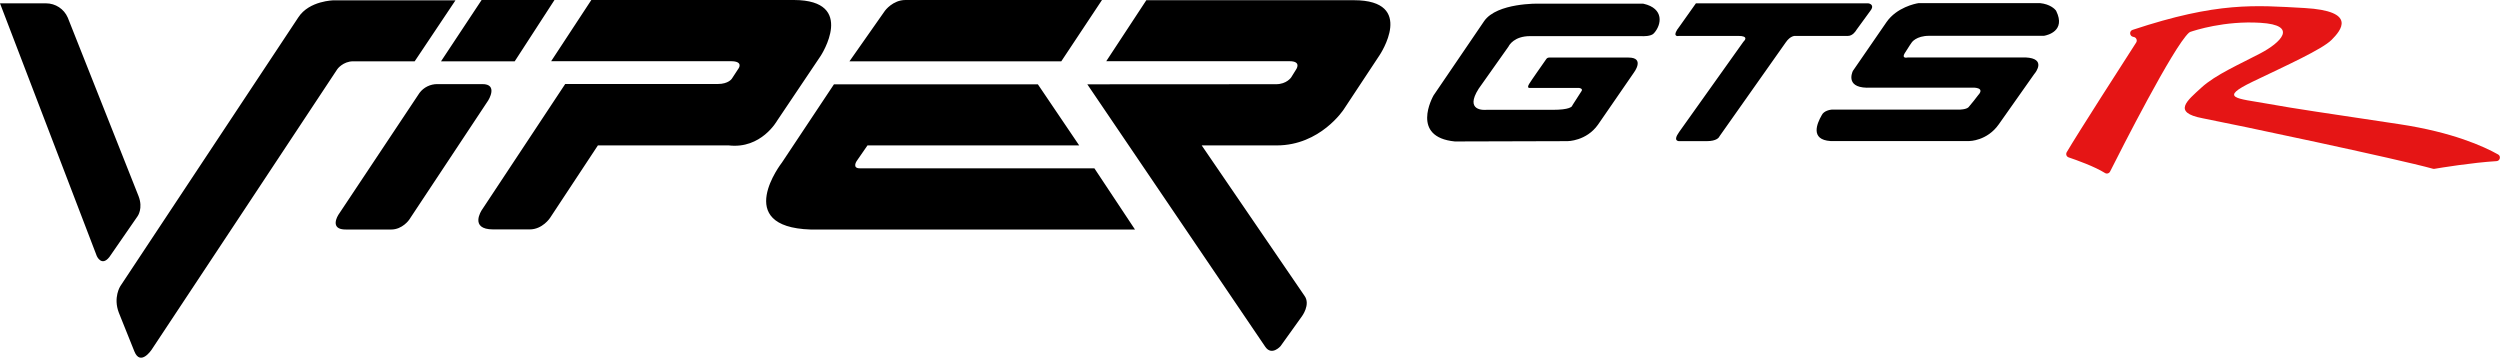 <?xml version="1.0" encoding="utf-8"?>
<!-- Generator: Adobe Illustrator 22.1.0, SVG Export Plug-In . SVG Version: 6.00 Build 0)  -->
<svg version="1.1" id="Laag_1" xmlns="http://www.w3.org/2000/svg" xmlns:xlink="http://www.w3.org/1999/xlink" x="0px" y="0px"
	 viewBox="0 0 2401.8 343.7" style="enable-background:new 0 0 2401.8 343.7;" xml:space="preserve">
<style type="text/css">
	.st0{fill:#E51515;}
</style>
<path d="M0,3.2h44.2c9.1,0,17.3,5.4,20.9,13.7l68,171.5c4.6,11.8-0.9,19.3-0.9,19.3l-27.1,39.2C97.6,256.5,93,246,93,246L0,3.2z
	 M398.4,58.9h-59.1c-9.8,0-15.4,7.6-15.4,7.8S145.5,336.2,145.5,336.2s-10.6,15.8-16.4,1.4l-14.9-37.1c-5.7-14.7,1.4-25.6,1.4-25.6
	l171-258.2c10.5-16.2,34.2-16.4,34.2-16.4h116.8L398.4,58.9z M494.5,58.9h-70.8l39-58.9h70L494.5,58.9z M420.3,80.8h42.9
	c15.8-0.2,5.9,15.6,5.9,15.6l-76,114.7c0,0-6.4,9.4-17.3,9.4h-43.2c-16.8,0.3-7.6-14-7.6-14l78-117.2
	C407,83.9,413.5,80.7,420.3,80.8L420.3,80.8z M568.1,0h194.7c60.6,0.2,25.7,53.6,25.7,53.6l-42,62.5c0,0-15.2,27.2-46.3,23.6H574.4
	l-46,69.7c0,0-7.2,11-19.5,11h-35.1c-23.3,0-11-18.5-11-18.5l80.2-121.2h146.6c10.3,0,13.5-5.1,13.5-5.1l6.6-10.1
	c0,0,4.6-6.7-7.5-6.7H529.5L568.1,0z M1019.6,58.9H816.1l34.1-48.6c0,0,7.5-10.3,19.7-10.3h188.8L1019.6,58.9z M1051.4,161.7H826
	c-7.5,0-3.1-6.8-3.1-6.8l10.5-15.2h203.4l-39.7-58.7H801.2l-50,75.2c0,0-48.3,61.9,27.6,64.3h311.6L1051.4,161.7z M1101.3,0.2h199.3
	c60.3,0,24.8,52.8,24.8,52.8l-34.5,52.2c0,0-22.4,34.5-64.3,34.5h-72.1l98.7,144.4c6.2,8.4-2.5,19.9-2.5,19.9l-20.5,28.6
	c0,0-8.4,9.6-14.6,0.6L1044.6,81l181.3-0.1c10.3,0,14.6-6.6,14.6-6.6l4.6-7.4c0,0,5.9-8.1-6.2-8.1h-176.1L1101.3,0.2z M1506,135.6
	c0,0,18,0,29.2-15.8l34.4-49.9c0,0,11.2-14.6-5-14.6h-76.3c-1.1,0-2.2,0.5-2.8,1.5c-3.4,4.9-14.3,20.3-16.4,23.8
	c-2.5,4.1,0.2,4,0.9,3.9h47.1c0.2,0,0.4,0,0.5,0.1c0.8,0.2,2.8,0.7,2,2.6l-8.8,13.7c-0.2,0.2-0.3,0.4-0.3,0.7
	c-0.4,0.9-2.7,3.9-18.7,3.9h-63.7c-1.9,0.2-21.4,1.5-7.5-20.3l28.3-40c0.1-0.2,0.2-0.3,0.3-0.4c0.7-1.5,5.6-10.1,20.8-10.1h106.9
	c1,0.1,9.4,0.5,12.1-2.8c7.5-8.3,9.8-23.8-10-28.3c-0.3-0.1-0.5-0.1-0.8-0.1h-99.9c0,0-40-1-52.4,16.7l-48.2,70.8
	c-0.1,0.1-0.1,0.2-0.2,0.2c-1.4,2.4-22.4,40.5,20.2,44.7h0.4L1506,135.6z M1629.3,3.2h165.5c0.4,0,0.8,0.1,1.1,0.2
	c1.5,0.5,4.8,2.3,0.9,7.1l-13.2,18.1c-0.1,0.1-0.1,0.2-0.2,0.3c-0.5,0.9-3.5,5.6-8,5.6H1725c-0.8-0.1-5-0.1-9.3,6.1l-63.5,90
	c-0.1,0.2-0.2,0.3-0.3,0.5c-0.4,0.9-2.6,4.5-12.2,4.5h-26c0,0-7.4,0.8-0.5-8.8l61.8-86.8c0.1-0.2,0.2-0.3,0.4-0.4
	c0.9-0.9,4.6-5.1-5.4-5.1h-57.1c-0.2,0-0.3,0-0.4,0.1c-1.1,0.2-6.6,0.4,1.2-9.4L1629.3,3.2z M1891.2,103c-2.3,2.3-8.8,2.3-8.8,2.3
	h-122.6c-1.2,0.1-7.6,0.9-9.7,5.5c-4.6,8-11.1,23.4,8.5,24.7H1892c0,0,17,0,28.3-16.1l34.2-48.5c0.1-0.1,0.1-0.1,0.2-0.2
	c1-1.2,11.4-14.5-8.5-15.5h-113.4c-0.2,0-0.4,0-0.5,0.1c-1.1,0.2-5.2,0.6-2.5-4c4.3-7,6.9-10.6,6.9-10.6s4.2-6.3,16.7-6.3h110.2
	c0.2,0,0.4,0,0.6-0.1c2.6-0.5,20.6-4.5,11.3-23.6c-0.1-0.2-0.2-0.4-0.4-0.7c-1-1.3-5.5-6-15.2-7h-116.6c-0.2,0-0.4,0-0.6,0.1
	c-2.6,0.4-20.4,4-30.2,18l-32.1,46.6c-0.1,0.2-0.2,0.3-0.3,0.4c-1,2.2-7.4,17.5,17.6,16.1h97.5c0,0,12.5-0.5,5.2,7.3
	C1900.3,91.8,1892.5,101.7,1891.2,103z"/>
<path class="st0" d="M1987.4,151.2c7.7,2.6,25,8.8,34.9,15c1.7,1.1,4,0.4,4.9-1.4c10.1-20.1,60.9-120.1,75.8-133.4
	c0.3-0.3,0.7-0.5,1.1-0.7c4.4-1.5,33-10.9,67.4-8.8c37.4,2.2,19.3,19.3,0,29.4c-19.3,10.2-43,20.4-56.6,32.9
	c-13.6,12.5-28.3,23.8,1.1,29.4c29.3,5.6,187.9,39.2,221.3,48.5c0.5,0.1,1,0.2,1.5,0.1c5.2-0.9,36.4-6,59.7-7.4
	c3.4-0.2,4.4-4.8,1.5-6.4c-13.9-7.8-43.8-21.4-94.9-29.1c-74.8-11.3-97.4-14.4-126.9-19.7c-29.4-5.2-47-5.2-14.1-21.1
	c32.9-15.8,66.8-31.1,75.9-40.2s24.9-27.7-26-30.6c-47.4-2.6-83.1-6.2-165.2,21c-3.4,1.1-3,6.2,0.7,6.7c0.1,0,0.2,0,0.3,0.1
	c2.5,0.3,3.8,3.2,2.5,5.3c-11.5,17.8-56.5,87.9-66.7,105.3C1984.4,148.1,1985.3,150.5,1987.4,151.2L1987.4,151.2z"/>
</svg>
